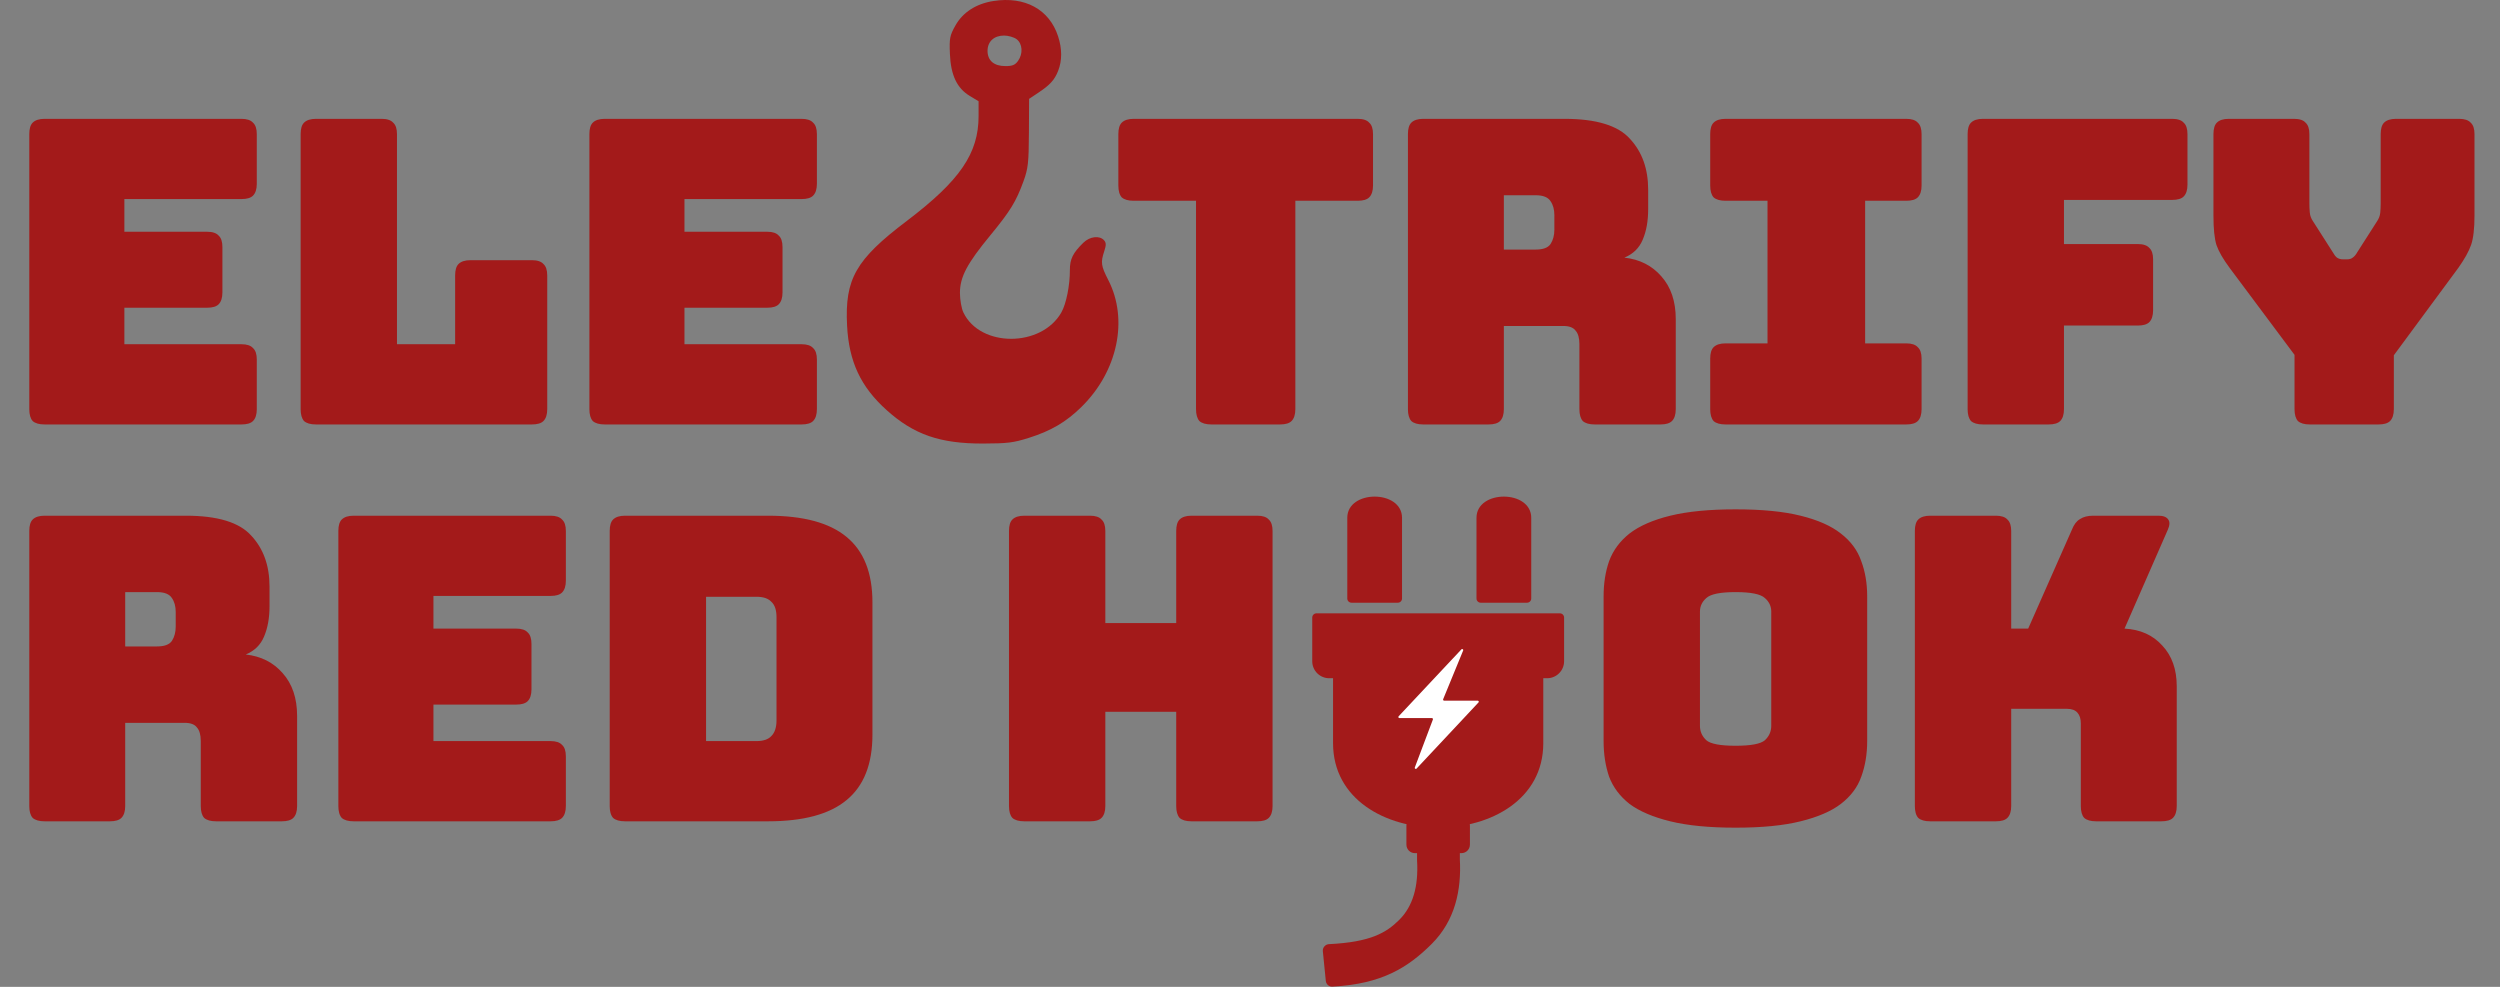 <svg width="1178" height="465" viewBox="0 0 1178 465" fill="none" xmlns="http://www.w3.org/2000/svg">
<rect x="0" y="0" width="1178" height="465" fill="#808080" stroke="none"/>
<path d="M113.8 200H21C18.467 200 16.6 199.467 15.4 198.4C14.333 197.2 13.8 195.333 13.8 192.8V63.2C13.8 60.667 14.333 58.867 15.4 57.8C16.6 56.6 18.467 56 21 56H113.8C116.333 56 118.133 56.6 119.2 57.8C120.4 58.867 121 60.667 121 63.2V86.6C121 89.133 120.4 91 119.2 92.2C118.133 93.267 116.333 93.8 113.8 93.8H58.6V109.2H97.6C100.133 109.2 101.933 109.8 103 111C104.2 112.067 104.8 113.867 104.8 116.4V137.8C104.8 140.333 104.2 142.2 103 143.4C101.933 144.467 100.133 145 97.6 145H58.6V162.2H113.8C116.333 162.2 118.133 162.8 119.2 164C120.4 165.067 121 166.867 121 169.4V192.8C121 195.333 120.4 197.2 119.2 198.4C118.133 199.467 116.333 200 113.8 200ZM250.659 200H148.859C146.326 200 144.459 199.467 143.259 198.4C142.193 197.2 141.659 195.333 141.659 192.8V63.2C141.659 60.667 142.193 58.867 143.259 57.8C144.459 56.6 146.326 56 148.859 56H179.859C182.393 56 184.193 56.6 185.259 57.8C186.459 58.867 187.059 60.667 187.059 63.2V162.2H214.459V129.8C214.459 127.267 214.993 125.467 216.059 124.4C217.259 123.2 219.126 122.6 221.659 122.6H250.659C253.193 122.6 254.993 123.2 256.059 124.4C257.259 125.467 257.859 127.267 257.859 129.8V192.8C257.859 195.333 257.259 197.2 256.059 198.4C254.993 199.467 253.193 200 250.659 200ZM377.722 200H284.922C282.389 200 280.522 199.467 279.322 198.4C278.255 197.2 277.722 195.333 277.722 192.8V63.2C277.722 60.667 278.255 58.867 279.322 57.8C280.522 56.6 282.389 56 284.922 56H377.722C380.255 56 382.055 56.6 383.122 57.8C384.322 58.867 384.922 60.667 384.922 63.2V86.6C384.922 89.133 384.322 91 383.122 92.2C382.055 93.267 380.255 93.8 377.722 93.8H322.522V109.2H361.522C364.055 109.2 365.855 109.8 366.922 111C368.122 112.067 368.722 113.867 368.722 116.4V137.8C368.722 140.333 368.122 142.2 366.922 143.4C365.855 144.467 364.055 145 361.522 145H322.522V162.2H377.722C380.255 162.2 382.055 162.8 383.122 164C384.322 165.067 384.922 166.867 384.922 169.4V192.8C384.922 195.333 384.322 197.2 383.122 198.4C382.055 199.467 380.255 200 377.722 200ZM603.167 200H570.767C568.234 200 566.367 199.467 565.167 198.4C564.101 197.2 563.567 195.333 563.567 192.8V94.6H534.167C531.634 94.6 529.767 94.067 528.567 93C527.501 91.8 526.967 89.933 526.967 87.4V63.2C526.967 60.667 527.501 58.867 528.567 57.8C529.767 56.6 531.634 56 534.167 56H639.767C642.301 56 644.101 56.6 645.167 57.8C646.367 58.867 646.967 60.667 646.967 63.2V87.4C646.967 89.933 646.367 91.8 645.167 93C644.101 94.067 642.301 94.6 639.767 94.6H610.367V192.8C610.367 195.333 609.767 197.2 608.567 198.4C607.501 199.467 605.701 200 603.167 200ZM708.617 92V117.6H723.617C727.084 117.6 729.417 116.733 730.617 115C731.817 113.133 732.417 110.867 732.417 108.2V101.4C732.417 98.733 731.817 96.533 730.617 94.8C729.417 92.933 727.084 92 723.617 92H708.617ZM701.417 200H670.617C668.084 200 666.217 199.467 665.017 198.4C663.951 197.2 663.417 195.333 663.417 192.8V63.2C663.417 60.667 663.951 58.867 665.017 57.8C666.217 56.6 668.084 56 670.617 56H737.217C752.151 56 762.417 59.133 768.017 65.4C773.751 71.533 776.617 79.533 776.617 89.4V98.6C776.617 104.2 775.751 109 774.017 113C772.417 116.867 769.551 119.667 765.417 121.4C772.617 122.2 778.417 125.133 782.817 130.2C787.351 135.267 789.617 142 789.617 150.4V192.8C789.617 195.333 789.017 197.2 787.817 198.4C786.751 199.467 784.951 200 782.417 200H751.417C748.884 200 747.017 199.467 745.817 198.4C744.751 197.2 744.217 195.333 744.217 192.8V162.2C744.217 159.267 743.617 157.133 742.417 155.8C741.351 154.333 739.417 153.6 736.617 153.6H708.617V192.8C708.617 195.333 708.017 197.2 706.817 198.4C705.751 199.467 703.951 200 701.417 200ZM813.05 200C810.517 200 808.65 199.467 807.45 198.4C806.383 197.2 805.85 195.333 805.85 192.8V169C805.85 166.467 806.383 164.667 807.45 163.6C808.65 162.4 810.517 161.8 813.05 161.8H832.85V94.6H813.05C810.517 94.6 808.65 94.067 807.45 93C806.383 91.8 805.85 89.933 805.85 87.4V63.2C805.85 60.667 806.383 58.867 807.45 57.8C808.65 56.6 810.517 56 813.05 56H898.25C900.783 56 902.583 56.6 903.65 57.8C904.85 58.867 905.45 60.667 905.45 63.2V87.4C905.45 89.933 904.85 91.8 903.65 93C902.583 94.067 900.783 94.6 898.25 94.6H878.85V161.8H898.25C900.783 161.8 902.583 162.4 903.65 163.6C904.85 164.667 905.45 166.467 905.45 169V192.8C905.45 195.333 904.85 197.2 903.65 198.4C902.583 199.467 900.783 200 898.25 200H813.05ZM965.344 200H934.344C931.81 200 929.944 199.467 928.744 198.4C927.677 197.2 927.144 195.333 927.144 192.8V63.2C927.144 60.667 927.677 58.867 928.744 57.8C929.944 56.6 931.81 56 934.344 56H1023.54C1026.08 56 1027.88 56.6 1028.94 57.8C1030.14 58.867 1030.74 60.667 1030.74 63.2V87C1030.74 89.533 1030.14 91.4 1028.94 92.6C1027.88 93.667 1026.08 94.2 1023.54 94.2H972.544V115H1007.34C1009.88 115 1011.68 115.6 1012.74 116.8C1013.94 117.867 1014.54 119.667 1014.54 122.2V146.2C1014.54 148.733 1013.94 150.6 1012.74 151.8C1011.68 152.867 1009.88 153.4 1007.34 153.4H972.544V192.8C972.544 195.333 971.944 197.2 970.744 198.4C969.677 199.467 967.877 200 965.344 200ZM1120.78 200H1088.38C1085.84 200 1083.98 199.467 1082.78 198.4C1081.71 197.2 1081.18 195.333 1081.18 192.8V167.2L1050.58 126.2C1047.51 122.067 1045.44 118.467 1044.38 115.4C1043.44 112.333 1042.98 107.733 1042.98 101.6V63.2C1042.98 60.667 1043.51 58.867 1044.58 57.8C1045.78 56.6 1047.64 56 1050.18 56H1080.98C1083.51 56 1085.31 56.6 1086.38 57.8C1087.58 58.867 1088.18 60.667 1088.18 63.2V96C1088.18 97.333 1088.24 98.733 1088.38 100.2C1088.51 101.667 1089.04 103.067 1089.98 104.4L1099.18 118.8C1099.84 120 1100.51 120.867 1101.18 121.4C1101.98 121.933 1102.91 122.2 1103.98 122.2H1105.98C1107.04 122.2 1107.91 121.933 1108.58 121.4C1109.38 120.867 1110.11 120 1110.78 118.8L1119.98 104.4C1120.91 103.067 1121.44 101.667 1121.58 100.2C1121.71 98.733 1121.78 97.333 1121.78 96V63.2C1121.78 60.667 1122.31 58.867 1123.38 57.8C1124.58 56.6 1126.44 56 1128.98 56H1158.78C1161.31 56 1163.11 56.6 1164.18 57.8C1165.38 58.867 1165.98 60.667 1165.98 63.2V101.6C1165.98 107.733 1165.44 112.333 1164.38 115.4C1163.31 118.467 1161.31 122.067 1158.38 126.2L1127.98 167.4V192.8C1127.98 195.333 1127.38 197.2 1126.18 198.4C1125.11 199.467 1123.31 200 1120.78 200Z" fill="#A31A1A"/>
<path d="M59 279V304.6H74C77.467 304.6 79.8 303.733 81 302C82.2 300.133 82.8 297.867 82.8 295.2V288.4C82.8 285.733 82.2 283.533 81 281.8C79.8 279.933 77.467 279 74 279H59ZM51.8 387H21C18.467 387 16.6 386.467 15.4 385.4C14.333 384.2 13.8 382.333 13.8 379.8V250.2C13.8 247.667 14.333 245.867 15.4 244.8C16.6 243.6 18.467 243 21 243H87.6C102.533 243 112.8 246.133 118.4 252.4C124.133 258.533 127 266.533 127 276.4V285.6C127 291.2 126.133 296 124.4 300C122.8 303.867 119.933 306.667 115.8 308.4C123 309.2 128.8 312.133 133.2 317.2C137.733 322.267 140 329 140 337.4V379.8C140 382.333 139.4 384.2 138.2 385.4C137.133 386.467 135.333 387 132.8 387H101.8C99.267 387 97.4 386.467 96.2 385.4C95.133 384.2 94.6 382.333 94.6 379.8V349.2C94.6 346.267 94 344.133 92.8 342.8C91.733 341.333 89.8 340.6 87 340.6H59V379.8C59 382.333 58.4 384.2 57.2 385.4C56.133 386.467 54.333 387 51.8 387ZM259.433 387H166.633C164.099 387 162.233 386.467 161.033 385.4C159.966 384.2 159.433 382.333 159.433 379.8V250.2C159.433 247.667 159.966 245.867 161.033 244.8C162.233 243.6 164.099 243 166.633 243H259.433C261.966 243 263.766 243.6 264.833 244.8C266.033 245.867 266.633 247.667 266.633 250.2V273.6C266.633 276.133 266.033 278 264.833 279.2C263.766 280.267 261.966 280.8 259.433 280.8H204.233V296.2H243.233C245.766 296.2 247.566 296.8 248.633 298C249.833 299.067 250.433 300.867 250.433 303.4V324.8C250.433 327.333 249.833 329.2 248.633 330.4C247.566 331.467 245.766 332 243.233 332H204.233V349.2H259.433C261.966 349.2 263.766 349.8 264.833 351C266.033 352.067 266.633 353.867 266.633 356.4V379.8C266.633 382.333 266.033 384.2 264.833 385.4C263.766 386.467 261.966 387 259.433 387ZM361.892 387H294.492C291.959 387 290.092 386.467 288.892 385.4C287.826 384.2 287.292 382.333 287.292 379.8V250.2C287.292 247.667 287.826 245.867 288.892 244.8C290.092 243.6 291.959 243 294.492 243H361.892C378.559 243 390.892 246.333 398.892 253C407.026 259.667 411.092 269.933 411.092 283.8V346.2C411.092 360.067 407.026 370.333 398.892 377C390.892 383.667 378.559 387 361.892 387ZM332.692 281.2V349.2H356.492C359.692 349.2 362.026 348.4 363.492 346.8C365.092 345.2 365.892 342.733 365.892 339.4V290.8C365.892 287.467 365.092 285.067 363.492 283.6C362.026 282 359.692 281.2 356.492 281.2H332.692ZM513.633 387H482.633C480.099 387 478.233 386.467 477.033 385.4C475.966 384.2 475.433 382.333 475.433 379.8V250.2C475.433 247.667 475.966 245.867 477.033 244.8C478.233 243.6 480.099 243 482.633 243H513.633C516.166 243 517.966 243.6 519.033 244.8C520.233 245.867 520.833 247.667 520.833 250.2V293.6H554.233V250.2C554.233 247.667 554.766 245.867 555.833 244.8C557.033 243.6 558.899 243 561.433 243H592.433C594.966 243 596.766 243.6 597.833 244.8C599.033 245.867 599.633 247.667 599.633 250.2V379.8C599.633 382.333 599.033 384.2 597.833 385.4C596.766 386.467 594.966 387 592.433 387H561.433C558.899 387 557.033 386.467 555.833 385.4C554.766 384.2 554.233 382.333 554.233 379.8V335.4H520.833V379.8C520.833 382.333 520.233 384.2 519.033 385.4C517.966 386.467 516.166 387 513.633 387ZM879.817 349.2C879.817 355.333 878.884 360.933 877.017 366C875.284 370.933 872.084 375.2 867.417 378.8C862.884 382.267 856.55 385 848.417 387C840.417 389 830.217 390 817.817 390C805.417 390 795.15 389 787.017 387C778.884 385 772.484 382.267 767.817 378.8C763.284 375.2 760.084 370.933 758.217 366C756.484 360.933 755.617 355.333 755.617 349.2V281C755.617 274.867 756.484 269.333 758.217 264.4C760.084 259.333 763.284 255 767.817 251.4C772.484 247.8 778.884 245 787.017 243C795.15 241 805.417 240 817.817 240C830.217 240 840.417 241 848.417 243C856.55 245 862.884 247.8 867.417 251.4C872.084 255 875.284 259.333 877.017 264.4C878.884 269.333 879.817 274.867 879.817 281V349.2ZM801.017 342C801.017 344.667 802.017 346.933 804.017 348.8C806.017 350.533 810.617 351.4 817.817 351.4C825.017 351.4 829.617 350.533 831.617 348.8C833.617 346.933 834.617 344.667 834.617 342V288.2C834.617 285.667 833.617 283.533 831.617 281.8C829.617 279.933 825.017 279 817.817 279C810.617 279 806.017 279.933 804.017 281.8C802.017 283.533 801.017 285.667 801.017 288.2V342ZM940.478 387H909.478C906.945 387 905.078 386.467 903.878 385.4C902.811 384.2 902.278 382.333 902.278 379.8V250.2C902.278 247.667 902.811 245.867 903.878 244.8C905.078 243.6 906.945 243 909.478 243H940.478C943.011 243 944.811 243.6 945.878 244.8C947.078 245.867 947.678 247.667 947.678 250.2V296.2H955.678L976.278 249.6C977.211 247.2 978.478 245.533 980.078 244.6C981.678 243.533 983.745 243 986.278 243H1017.08C1019.34 243 1020.88 243.6 1021.68 244.8C1022.48 245.867 1022.41 247.467 1021.48 249.6L1001.08 296.2C1008.54 296.6 1014.48 299.267 1018.88 304.2C1023.41 309 1025.68 315.4 1025.68 323.4V379.8C1025.68 382.333 1025.08 384.2 1023.88 385.4C1022.81 386.467 1021.01 387 1018.48 387H987.678C985.145 387 983.278 386.467 982.078 385.4C981.011 384.2 980.478 382.333 980.478 379.8V340.8C980.478 338.667 979.945 337 978.878 335.8C977.811 334.6 976.211 334 974.078 334H947.678V379.8C947.678 382.333 947.078 384.2 945.878 385.4C944.811 386.467 943.011 387 940.478 387Z" fill="#A31A1A"/>
<path d="M620.329 289H735C736.105 289 737 289.895 737 291V311.582C737 316 733.418 319.582 729 319.582H727.197V350.163C727.197 403.279 628.132 403.279 628.132 350.163V319.582H626.329C621.911 319.582 618.329 316 618.329 311.582V291C618.329 289.895 619.225 289 620.329 289Z" fill="#A31A1A"/>
<path d="M662.702 398V389C662.702 386.791 664.493 385 666.702 385H688.627C690.837 385 692.627 386.791 692.627 389V398C692.627 400.209 690.837 402 688.627 402H666.702C664.493 402 662.702 400.209 662.702 398Z" fill="#A31A1A"/>
<path d="M658.638 284H636.84C635.735 284 634.84 283.116 634.84 282.011C634.84 275.584 634.84 255.14 634.84 244.001C634.84 230.666 660.638 230.666 660.638 244.001V282.011C660.638 283.116 659.742 284 658.638 284Z" fill="#A31A1A"/>
<path d="M719.521 284H697.723C696.619 284 695.723 283.116 695.723 282.011C695.723 275.584 695.723 255.14 695.723 244.001C695.723 230.666 721.521 230.666 721.521 244.001V282.011C721.521 283.116 720.626 284 719.521 284Z" fill="#A31A1A"/>
<path fill-rule="evenodd" clip-rule="evenodd" d="M687.882 404.928V398C687.882 396.895 686.987 396 685.882 396H669.717C668.613 396 667.717 396.895 667.717 398V405.137C667.717 405.28 667.721 405.422 667.729 405.564C668.422 417.724 665.765 427.052 659.293 433.47C653.237 439.475 645.884 443.924 626.232 444.878C624.492 444.962 623.148 446.475 623.321 448.209L624.722 462.223C624.879 463.788 626.223 464.971 627.794 464.891C651.247 463.69 663.537 455.77 674.503 444.896C685.744 433.75 688.66 419.238 687.882 404.928Z" fill="#A31A1A"/>
<path d="M659.035 337.517L688.614 305.983C688.994 305.578 689.652 306.002 689.441 306.515L680.015 329.464C679.88 329.793 680.122 330.154 680.477 330.154H696.305C696.742 330.154 696.969 330.676 696.67 330.996L667.487 362.162C667.113 362.561 666.461 362.156 666.654 361.643L675.179 339.035C675.302 338.708 675.061 338.359 674.711 338.359H659.399C658.962 338.359 658.735 337.836 659.035 337.517Z" fill="white"/>
<path fill-rule="evenodd" clip-rule="evenodd" d="M468.092 0.476C459.996 1.742 453.705 5.786 450.226 11.961C447.537 16.735 447.288 18.003 447.595 25.386C448.012 35.45 450.917 41.571 457.015 45.242L461.107 47.705V54.671C461.107 72.3 452.336 85.109 427.231 104.139C403.205 122.352 398.017 131.454 399.143 153.419C400.015 170.43 405.549 182.255 417.792 193.259C430.622 204.791 442.951 209.064 463.216 208.999C474.729 208.963 477.449 208.629 484.658 206.366C495.221 203.05 502.355 198.86 509.627 191.701C526.653 174.939 531.79 150.632 522.246 131.998C518.782 125.235 518.566 123.695 520.332 118.338C521.279 115.462 521.25 114.338 520.202 113.19C518.072 110.856 513.508 111.405 510.489 114.359C505.5 119.236 504.108 122.069 504.126 127.31C504.15 134.454 502.402 143.176 500.146 147.162C490.74 163.787 461.845 163.82 453.94 147.214C453.06 145.367 452.334 141.266 452.326 138.101C452.307 130.554 455.602 124.28 466.608 110.92C476.071 99.429 478.771 95.028 482.296 85.341C484.44 79.452 484.751 76.654 484.827 62.603L484.912 46.581L489.095 43.798C494.785 40.013 496.915 37.676 498.605 33.364C500.503 28.525 500.488 22.982 498.562 17.084C494.427 4.422 482.929 -1.845 468.092 0.476ZM478.984 18.439C481.811 20.521 482.144 25.299 479.701 28.692C478.297 30.639 477.074 31.142 473.74 31.142C468.362 31.142 465.326 28.546 465.326 23.947C465.326 19.584 468.392 16.753 473.12 16.753C475.086 16.753 477.725 17.512 478.984 18.439Z" fill="#A31A1A"/>
</svg>
